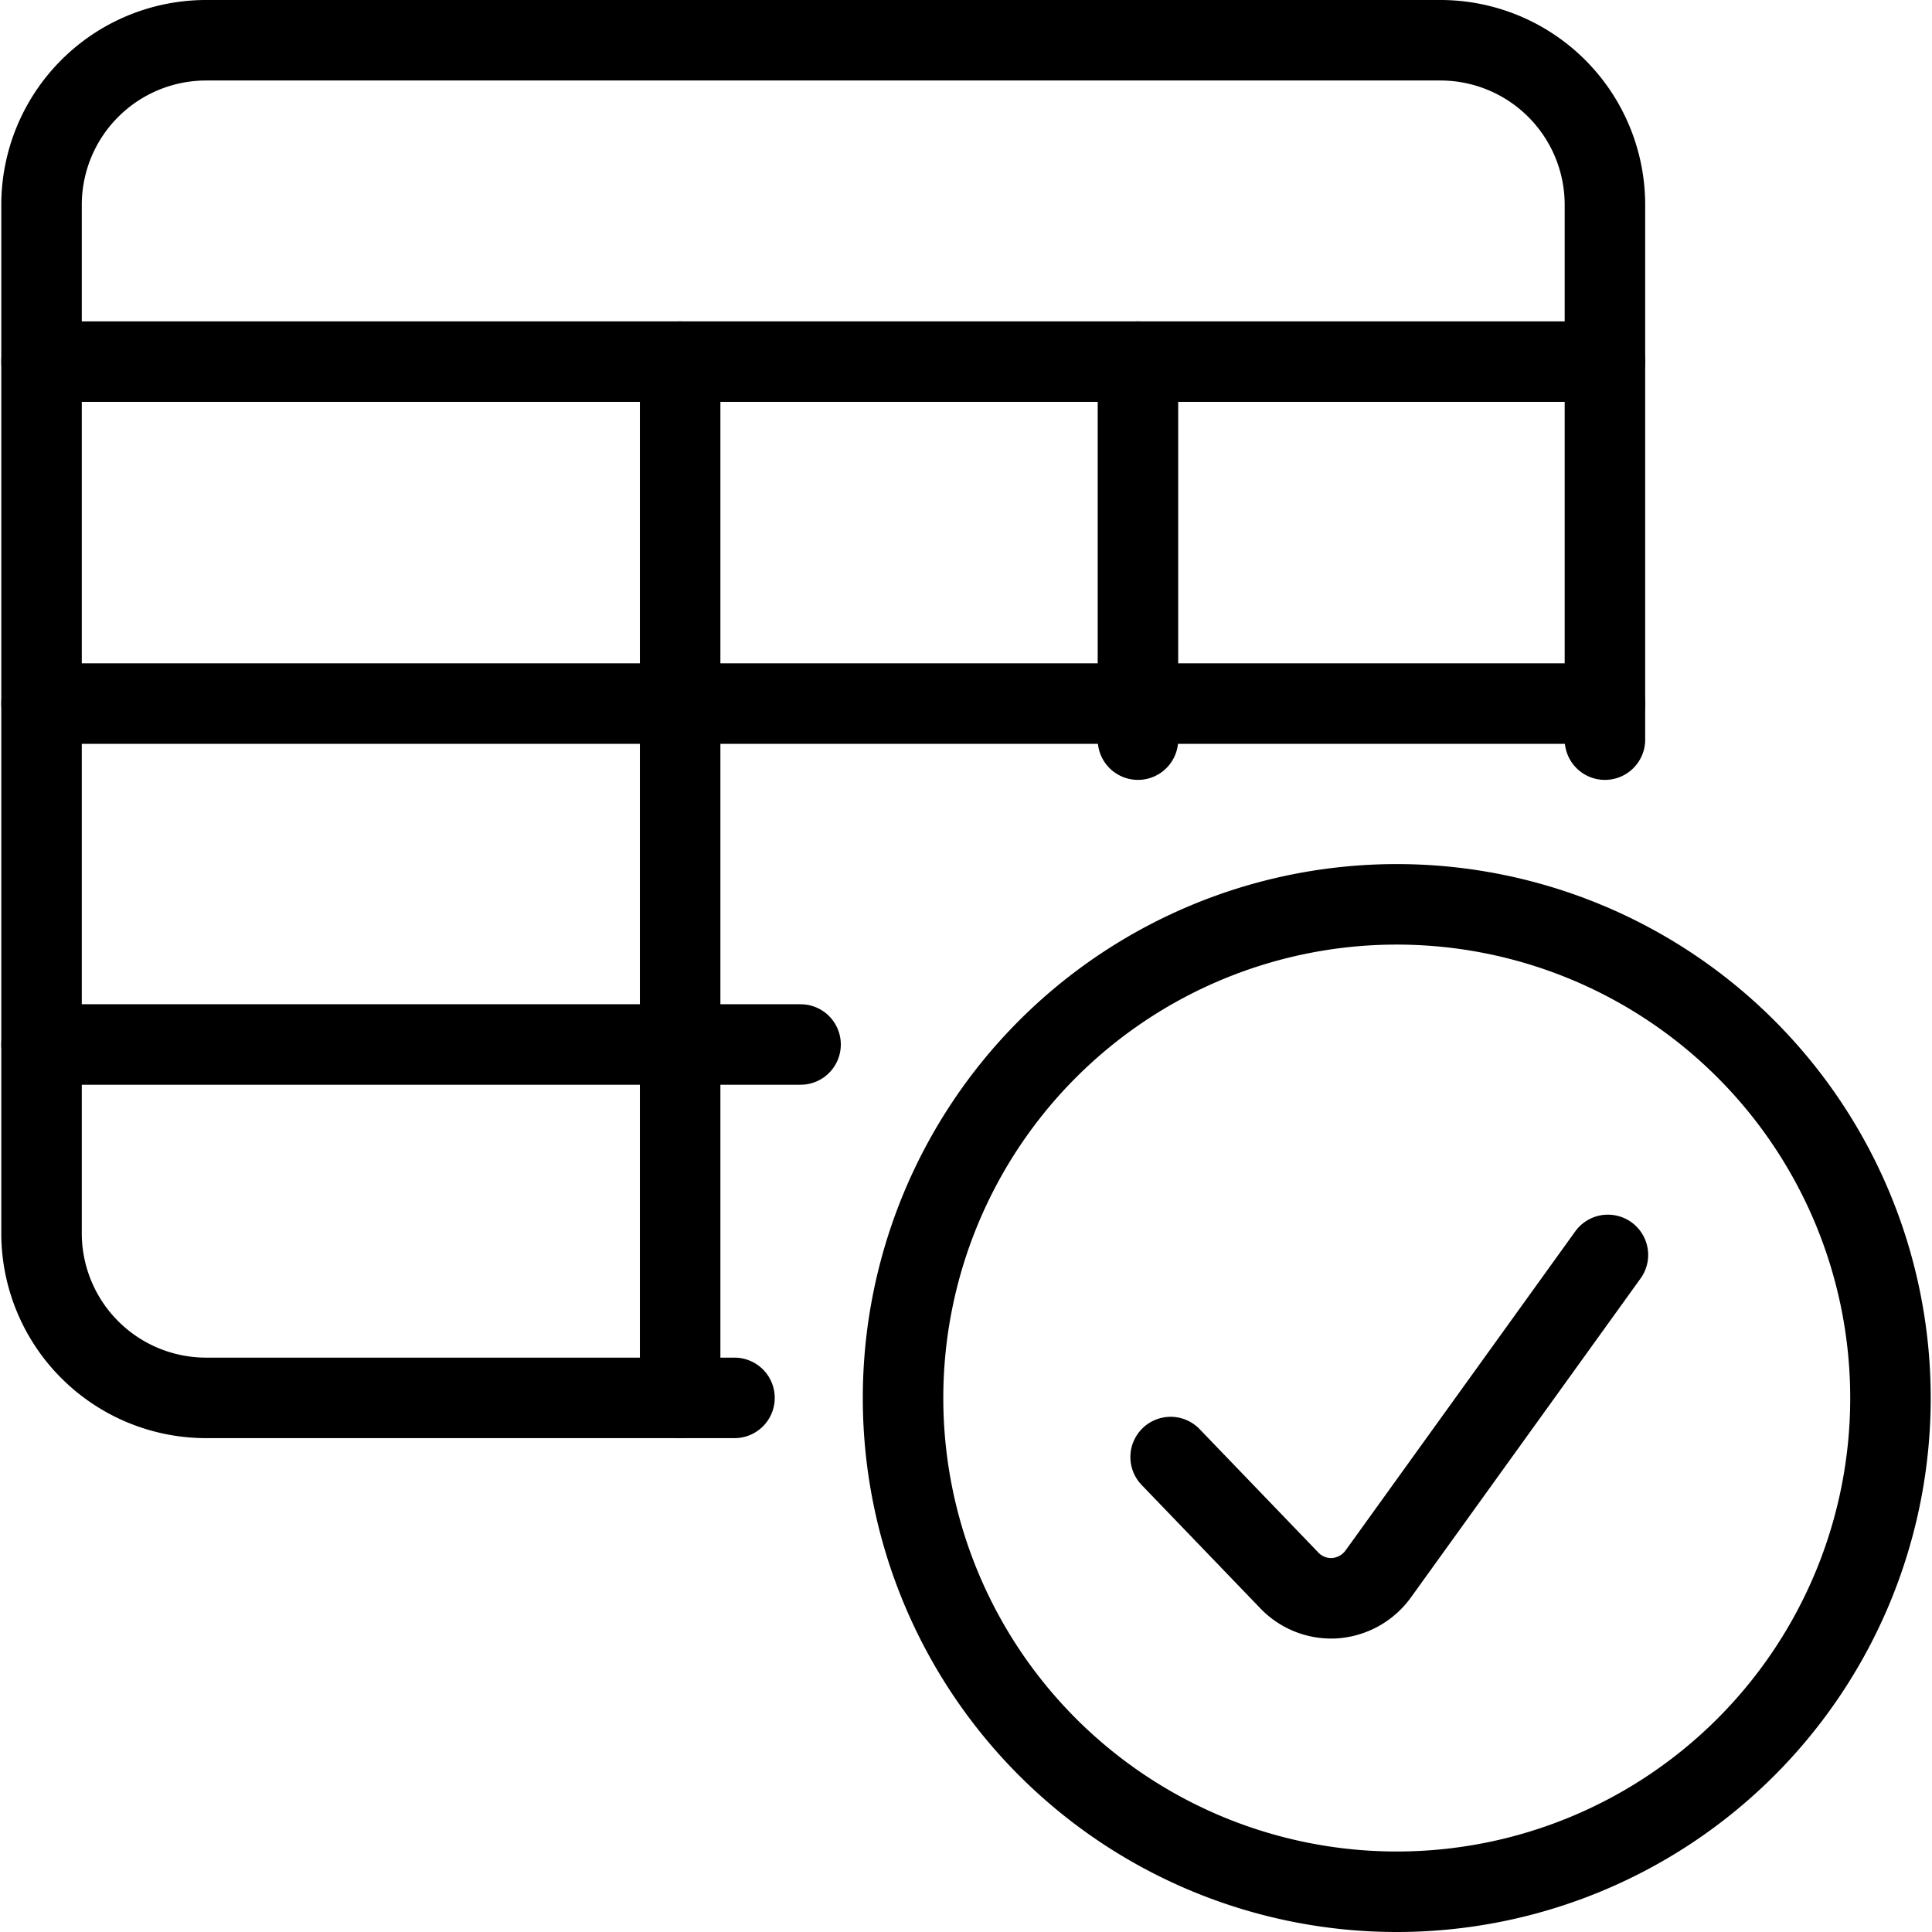 <svg xmlns="http://www.w3.org/2000/svg" viewBox="0 0 24 24"><g transform="matrix(1,0,0,1,0,0)"><defs><style>.a{fill:none;stroke:#000000;stroke-linecap:round;stroke-linejoin:round;}</style></defs><path class="a" d="M9.124,17.365H2.561A2.045,2.045,0,0,1,.516,15.321V2.544A2.045,2.045,0,0,1,2.561.5H17.893a2.044,2.044,0,0,1,2.044,2.044V9.188"></path><line class="a" x1="0.516" y1="4.492" x2="19.937" y2="4.492"></line><line class="a" x1="0.516" y1="12.975" x2="9.945" y2="12.975"></line><line class="a" x1="0.516" y1="8.74" x2="19.937" y2="8.74"></line><line class="a" x1="8.449" y1="4.492" x2="8.449" y2="17.365"></line><line class="a" x1="14.136" y1="4.492" x2="14.136" y2="9.188"></line><path class="a" d="M17.351,23.5a6.133,6.133,0,1,0-6.133-6.133A6.133,6.133,0,0,0,17.351,23.5Z"></path><path class="a" d="M19.974,15.589l-2.85,3.959a.731.731,0,0,1-.537.305.72.72,0,0,1-.573-.223L14.542,18.1"></path></g></svg>